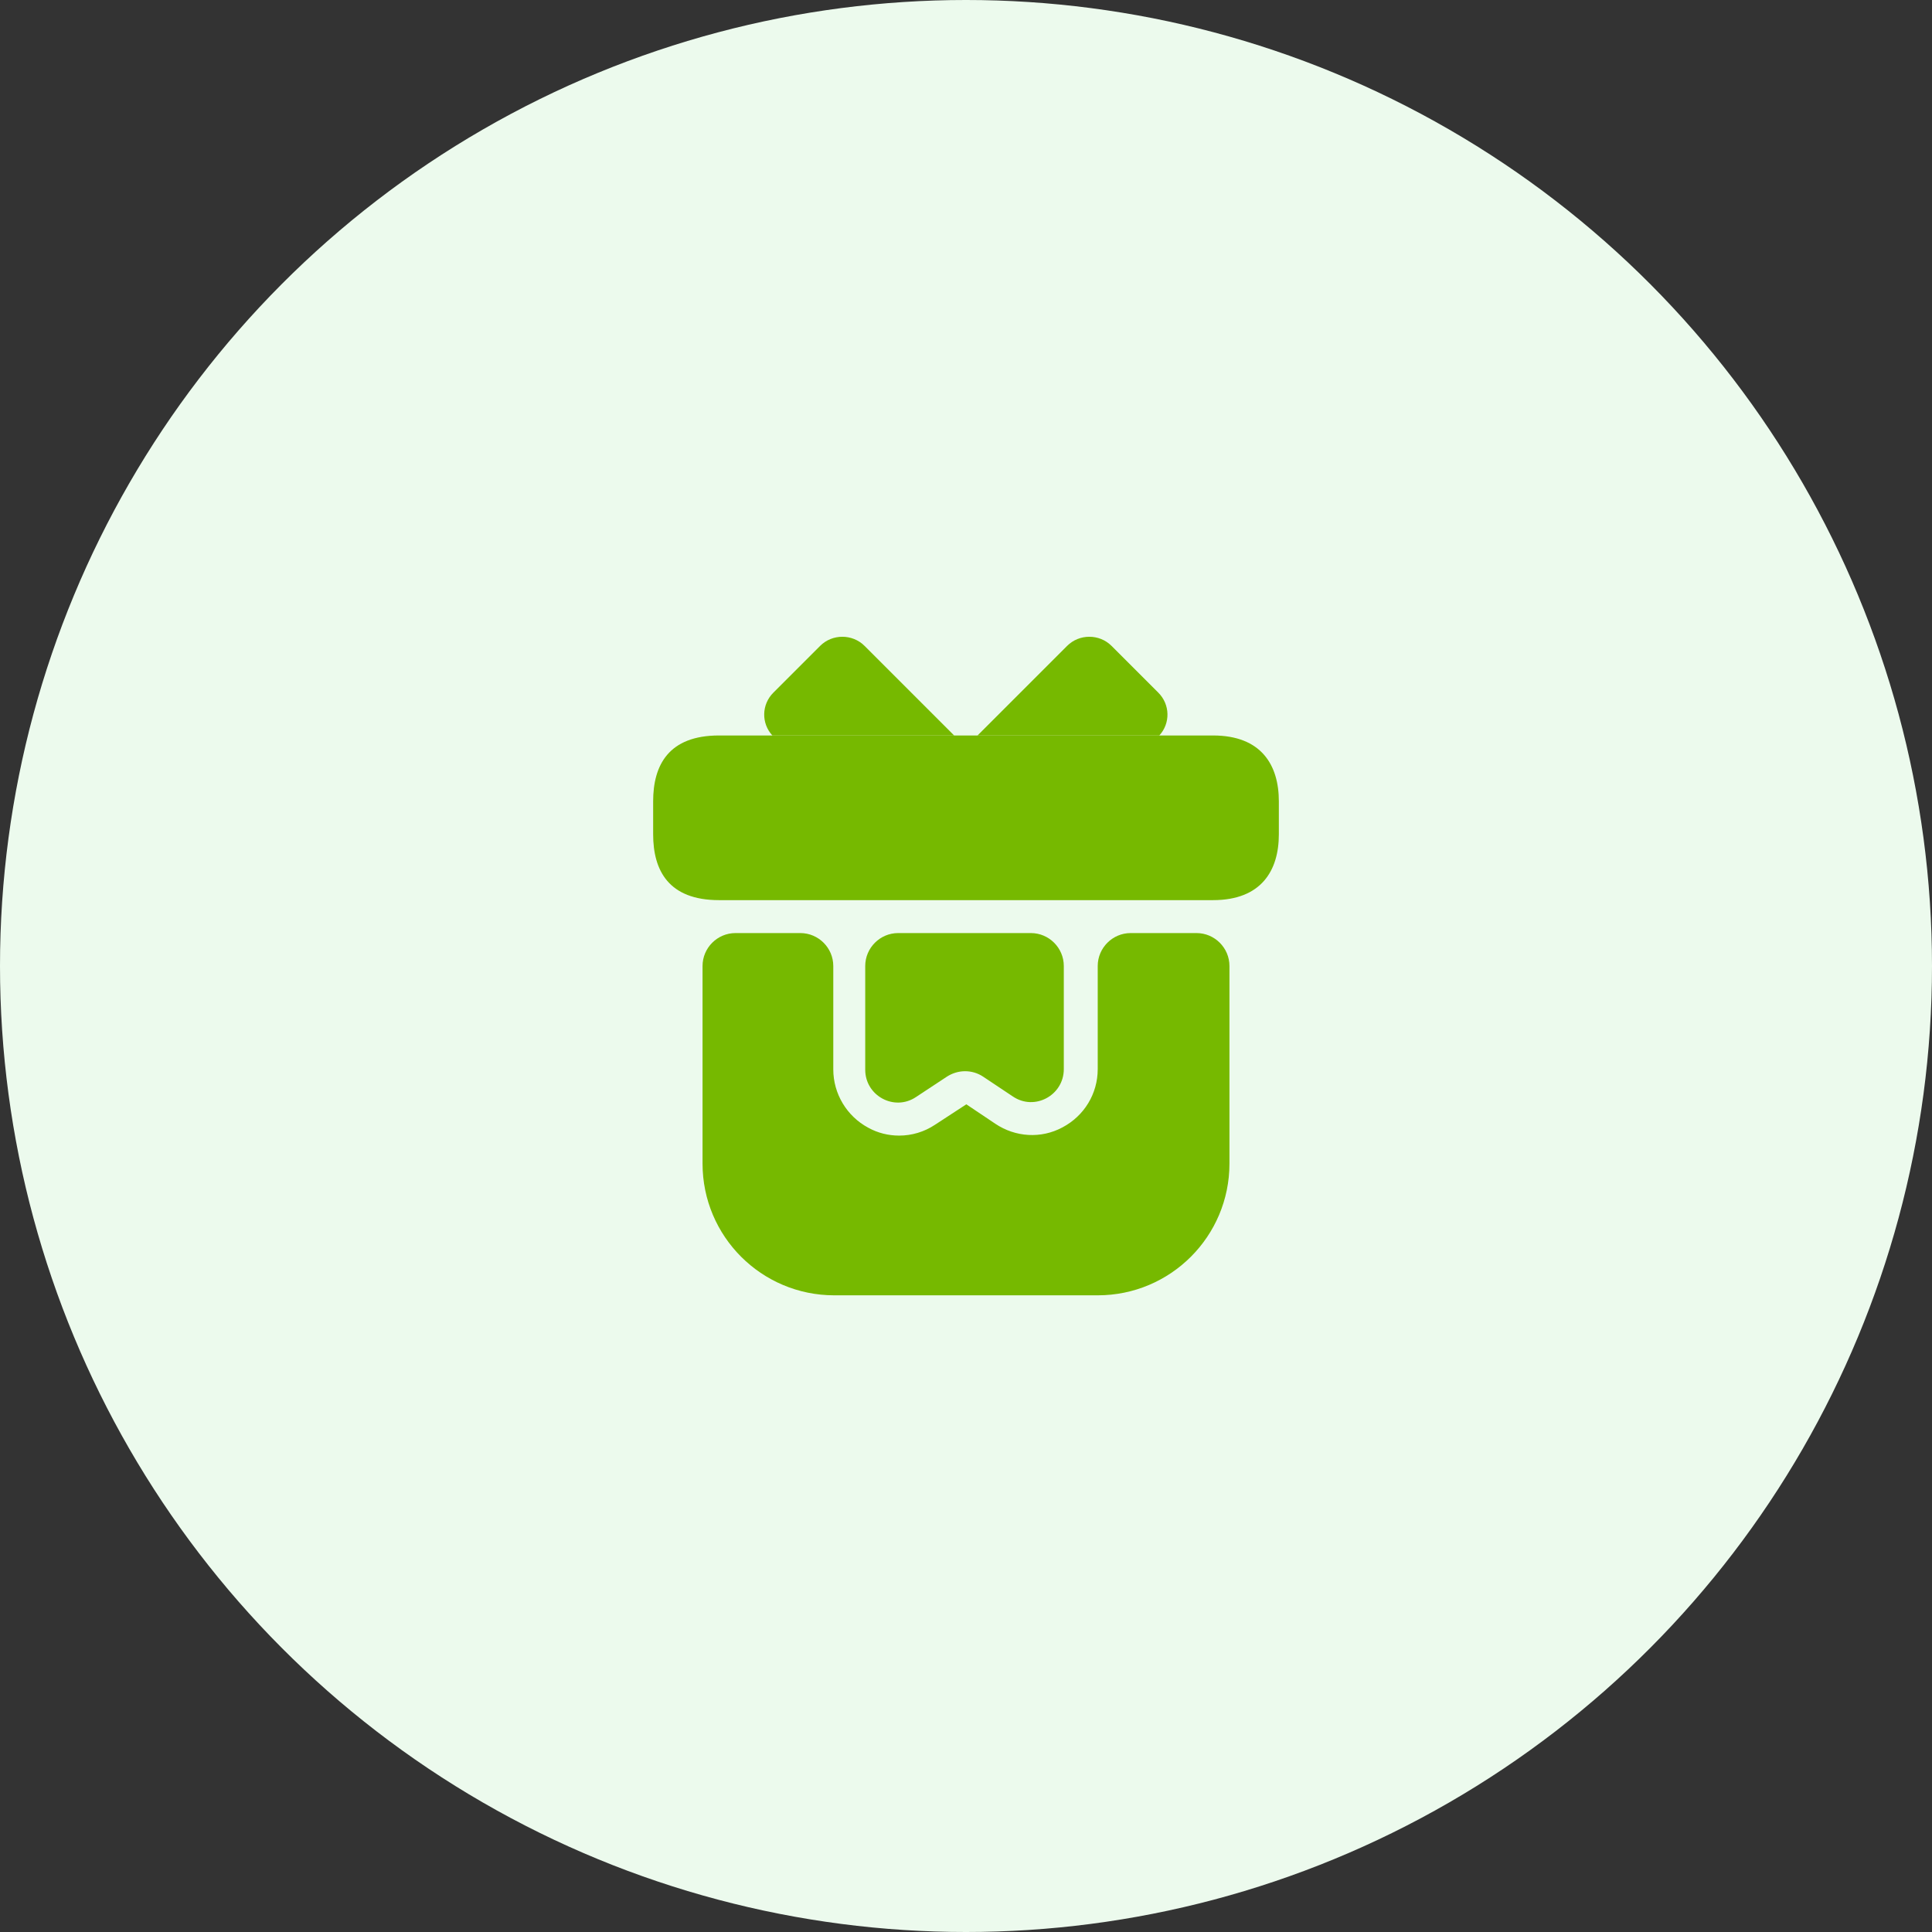 <svg width="88" height="88" viewBox="0 0 88 88" fill="none" xmlns="http://www.w3.org/2000/svg">
<rect x="0" y="0" width="88" height="88" fill="#333333" stroke="none"/>
<circle cx="44" cy="44" r="44" fill="#ECFAED"/>
<path d="M56 44V53C56 56.315 53.315 59 50 59H38C34.685 59 32 56.315 32 53V44C32 43.175 32.675 42.5 33.5 42.5H36.455C37.28 42.5 37.955 43.175 37.955 44V48.71C37.955 49.82 38.57 50.84 39.545 51.365C39.98 51.605 40.46 51.725 40.955 51.725C41.525 51.725 42.095 51.56 42.59 51.23L44.015 50.3L45.335 51.185C46.25 51.8 47.42 51.875 48.395 51.35C49.385 50.825 50 49.82 50 48.695V44C50 43.175 50.675 42.5 51.5 42.5H54.5C55.325 42.5 56 43.175 56 44Z" fill="#76B900"/>
<path d="M58.25 36.5V38C58.25 39.65 57.455 41 55.25 41H32.75C30.455 41 29.75 39.65 29.75 38V36.5C29.75 34.85 30.455 33.5 32.75 33.5H55.25C57.455 33.5 58.25 34.85 58.25 36.5Z" fill="#76B900"/>
<path d="M43.46 33.5H35.18C34.67 32.945 34.685 32.09 35.225 31.55L37.355 29.42C37.91 28.865 38.825 28.865 39.38 29.42L43.46 33.5Z" fill="#76B900"/>
<path d="M52.805 33.5H44.525L48.605 29.42C49.16 28.865 50.075 28.865 50.63 29.42L52.76 31.55C53.3 32.09 53.315 32.945 52.805 33.5Z" fill="#76B900"/>
<path d="M46.955 42.5C47.78 42.5 48.455 43.175 48.455 44V48.695C48.455 49.895 47.12 50.615 46.13 49.94L44.78 49.04C44.285 48.71 43.64 48.71 43.13 49.04L41.72 49.97C40.73 50.63 39.41 49.91 39.41 48.725V44C39.41 43.175 40.085 42.5 40.91 42.5H46.955Z" fill="#76B900"/>
</svg>
